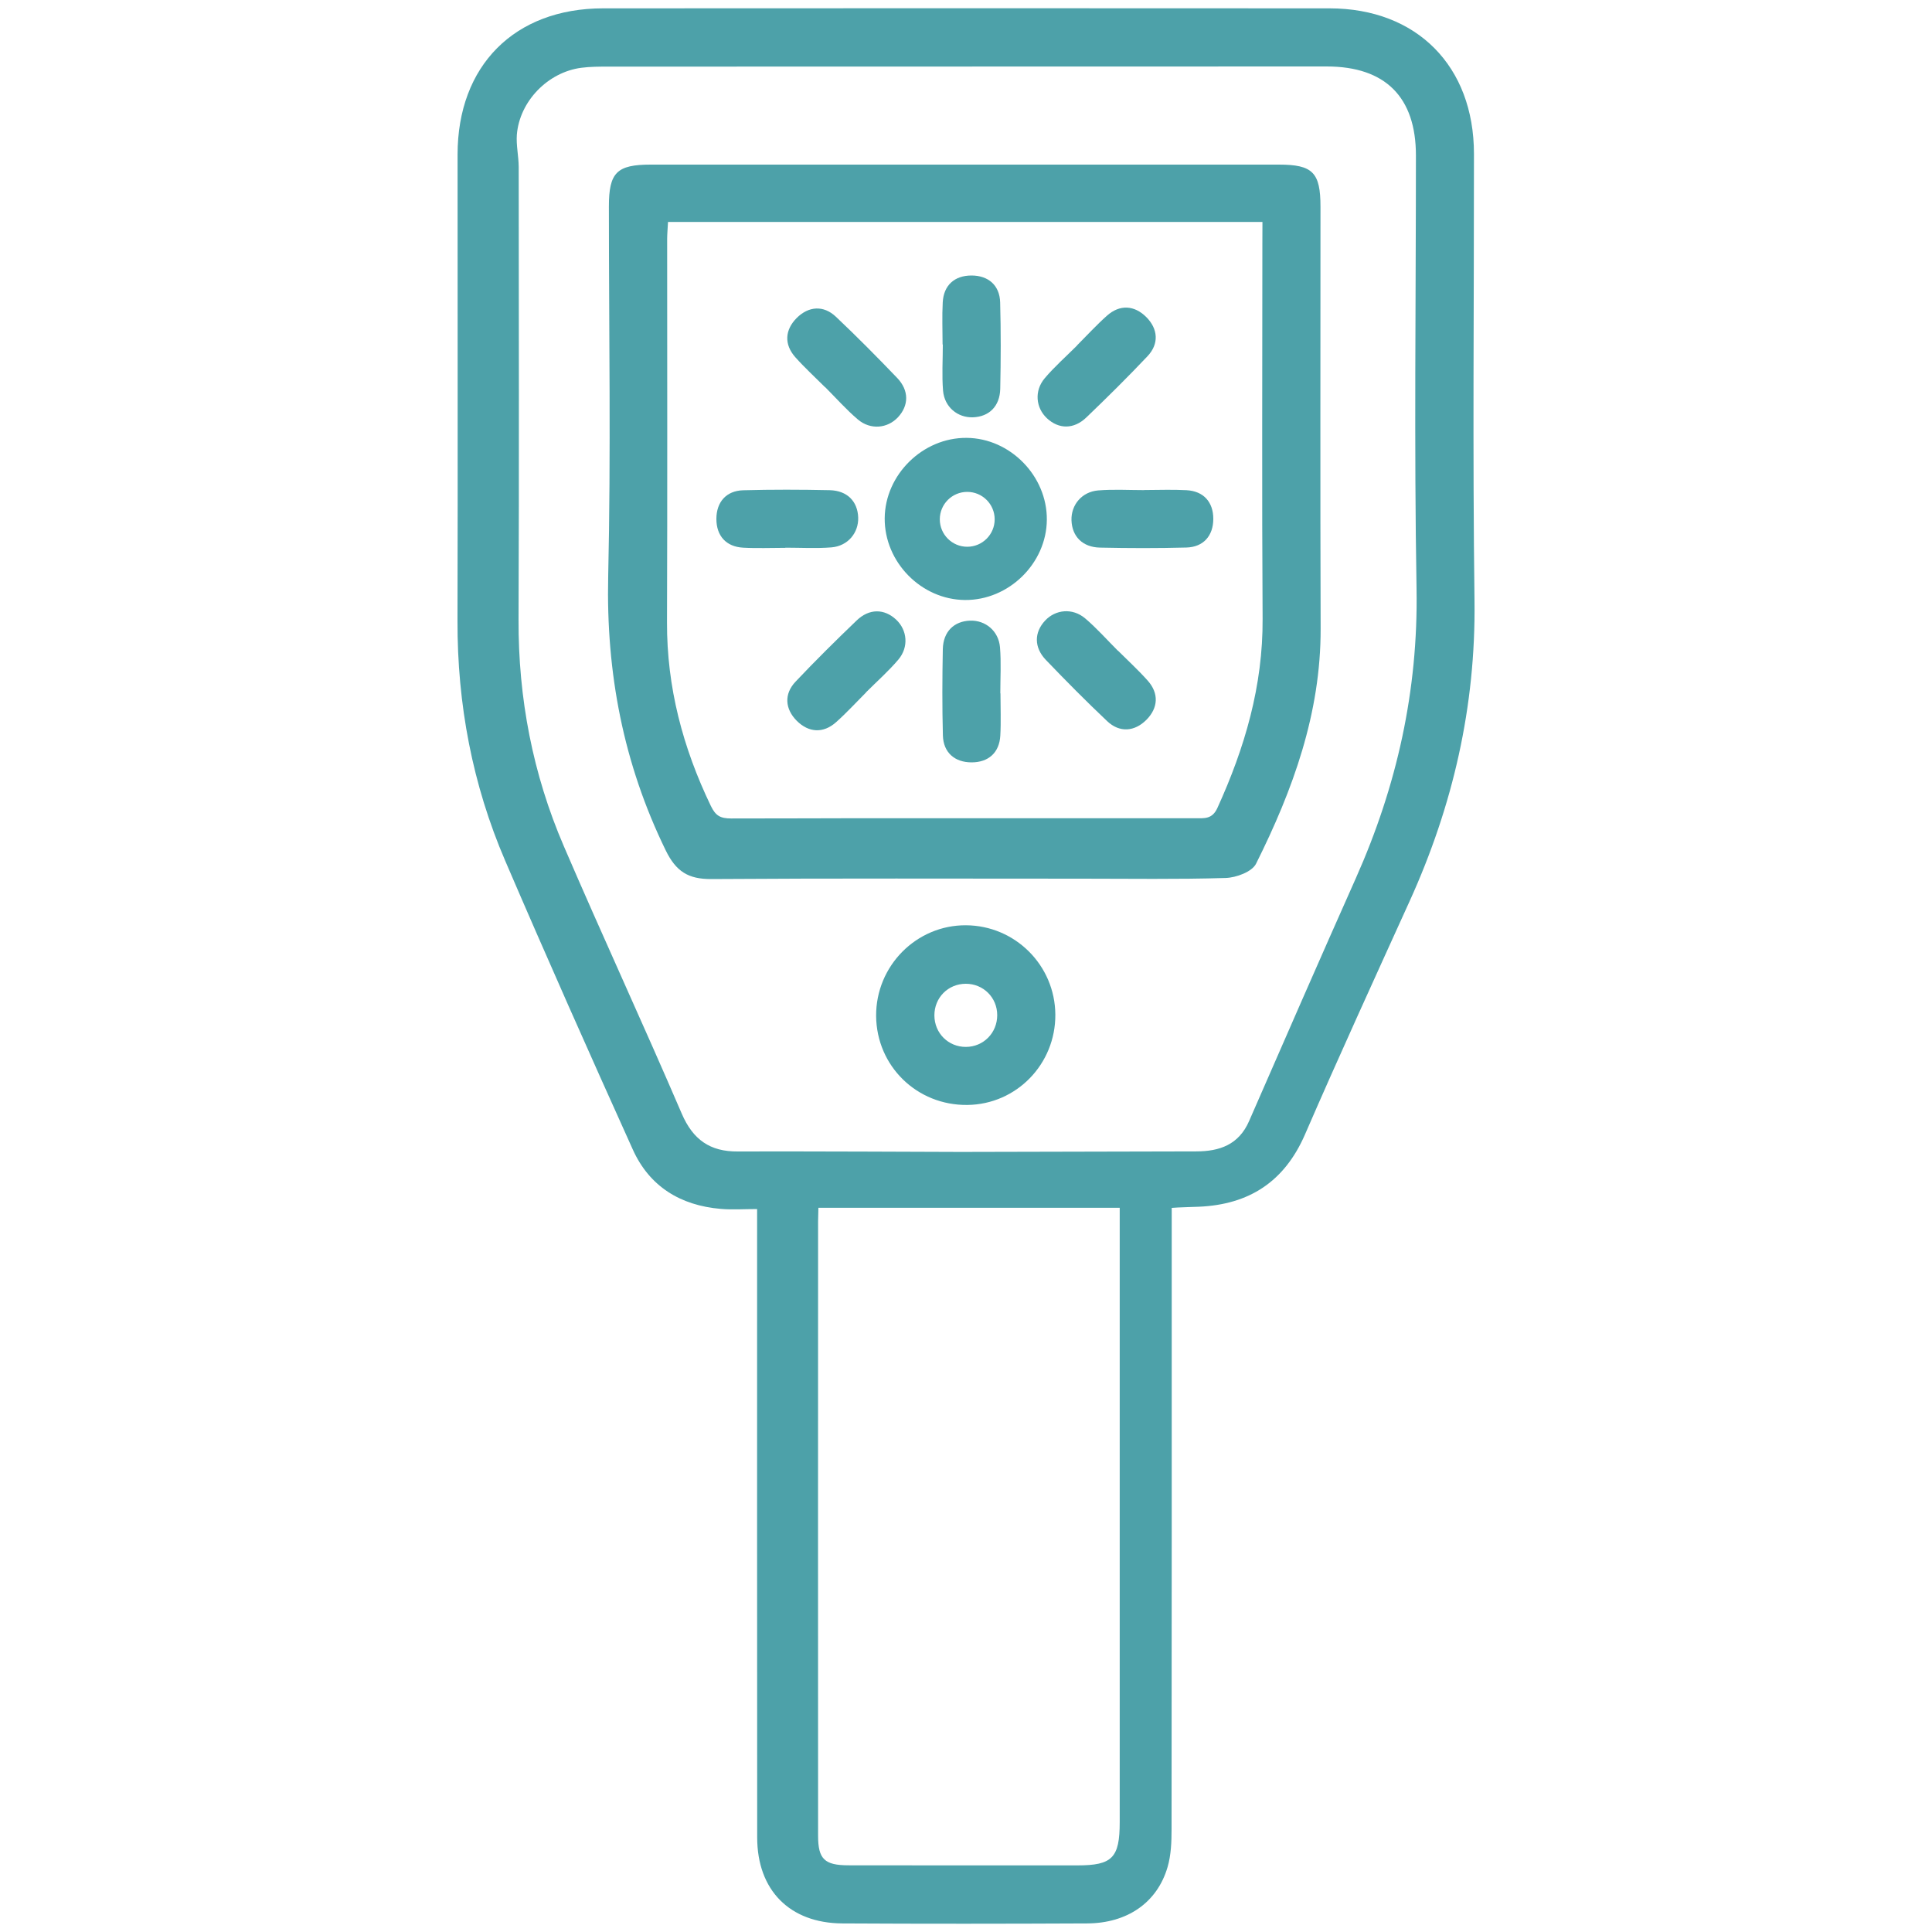 <?xml version="1.0" encoding="utf-8"?>
<!-- Generator: Adobe Illustrator 21.1.0, SVG Export Plug-In . SVG Version: 6.00 Build 0)  -->
<svg version="1.1" id="Lag_1" xmlns="http://www.w3.org/2000/svg" xmlns:xlink="http://www.w3.org/1999/xlink" x="0px" y="0px"
	 viewBox="0 0 25 25" fill="#4da1a9" style="enable-background:new 0 0 25 25;" xml:space="preserve">
<g>
	<path d="M15.162,15.63c0,0.089,0,0.227,0,0.333c0,2.569,0.001,5.137-0.002,7.706c0,0.165-0.006,0.336-0.052,0.492
		c-0.134,0.458-0.52,0.726-1.042,0.728c-1.056,0.005-2.111,0.006-3.167,0c-0.681-0.004-1.101-0.431-1.101-1.112
		c-0.002-2.602-0.001-5.204-0.001-7.806c0-0.097,0-0.195,0-0.326c-0.175,0-0.323,0.011-0.47-0.002
		c-0.521-0.044-0.923-0.289-1.139-0.769c-0.56-1.24-1.113-2.484-1.65-3.734C6.113,10.152,5.917,9.113,5.92,8.035
		C5.925,6.024,5.92,4.012,5.921,2c0-1.15,0.736-1.891,1.882-1.892c3.134-0.002,6.268-0.002,9.402,0
		c1.128,0.001,1.867,0.747,1.868,1.881c0.001,1.929-0.018,3.857,0.007,5.786c0.017,1.366-0.279,2.65-0.839,3.885
		c-0.456,1.005-0.916,2.009-1.355,3.021c-0.266,0.611-0.723,0.906-1.373,0.934c-0.091,0.004-0.183,0.005-0.274,0.01
		C15.223,15.626,15.162,15.63,15.162,15.63z M12.508,0.861c-1.546,0-3.091,0-4.637,0.001c-0.116,0-0.233,0-0.348,0.015
		c-0.433,0.056-0.8,0.433-0.835,0.866C6.678,1.879,6.711,2.02,6.712,2.159C6.713,4.111,6.718,6.064,6.71,8.017
		c-0.004,1.02,0.184,2,0.586,2.933c0.498,1.158,1.028,2.302,1.526,3.461c0.145,0.337,0.367,0.492,0.724,0.489
		c0.499-0.004,2.884,0.006,2.884,0.006s2.807-0.007,3.048-0.007c0.304,0,0.552-0.087,0.685-0.392
		c0.458-1.049,0.916-2.098,1.382-3.144c0.531-1.192,0.807-2.428,0.785-3.743c-0.032-1.869-0.008-3.739-0.008-5.609
		c0-0.754-0.395-1.15-1.152-1.151C15.616,0.86,14.062,0.861,12.508,0.861z M10.59,15.629l-0.004,0.176c-0.001,2.65-0.001,5.3,0,7.95
		c0,0.302,0.084,0.381,0.39,0.382c0.989,0.002,1.977,0.001,2.966,0.001c0.452,0,0.547-0.098,0.547-0.561c0-2.559,0-5.117,0-7.676
		c0-0.088,0-0.176,0-0.272C13.177,15.629,11.891,15.629,10.59,15.629z"/>
	<path d="M12.485,2.13c1.354,0,2.709,0,4.063,0c0.439,0,0.539,0.102,0.539,0.545c0,1.82-0.004,3.639,0.002,5.459
		c0.003,1.093-0.358,2.086-0.836,3.043c-0.052,0.104-0.257,0.18-0.393,0.184c-0.623,0.019-1.246,0.009-1.869,0.009
		c-1.595,0-3.191-0.006-4.786,0.005c-0.298,0.002-0.457-0.097-0.591-0.372C8.066,9.88,7.842,8.707,7.87,7.459
		c0.036-1.594,0.009-3.19,0.009-4.786c0-0.441,0.102-0.543,0.543-0.543C9.777,2.13,11.131,2.13,12.485,2.13z M16.336,2.872
		c-2.581,0-5.132,0-7.692,0C8.64,2.961,8.633,3.026,8.633,3.092c0,1.653,0.004,3.306-0.002,4.96
		c-0.003,0.84,0.205,1.624,0.567,2.376c0.062,0.128,0.122,0.163,0.266,0.163c0.515,0,1.545-0.003,1.545-0.003l4.461,0
		c0.115,0,0.216,0.014,0.283-0.133c0.355-0.779,0.59-1.581,0.585-2.448c-0.01-1.62-0.003-3.24-0.003-4.86
		C16.336,3.057,16.336,2.968,16.336,2.872z"/>
	<path d="M13.656,13.129c0.004,0.64-0.503,1.162-1.138,1.169c-0.653,0.008-1.176-0.503-1.181-1.152
		c-0.004-0.647,0.521-1.177,1.163-1.173C13.137,11.977,13.652,12.492,13.656,13.129z M12.496,12.73
		c-0.229,0.001-0.406,0.181-0.405,0.41c0.001,0.23,0.181,0.408,0.408,0.407c0.227-0.001,0.405-0.181,0.405-0.411
		C12.904,12.908,12.724,12.729,12.496,12.73z"/>
	<path d="M12.946,8.972c0,0.182,0.008,0.365-0.002,0.546c-0.012,0.222-0.154,0.347-0.372,0.347c-0.217,0-0.365-0.126-0.371-0.348
		C12.191,9.145,12.193,8.772,12.2,8.4c0.005-0.227,0.145-0.362,0.354-0.369c0.198-0.006,0.368,0.133,0.386,0.345
		c0.016,0.197,0.004,0.397,0.004,0.596C12.944,8.972,12.945,8.972,12.946,8.972z"/>
	<path d="M11.207,8.96c-0.129,0.129-0.252,0.264-0.388,0.385c-0.166,0.148-0.354,0.136-0.508-0.017
		c-0.153-0.153-0.169-0.347-0.016-0.508c0.256-0.271,0.521-0.533,0.79-0.791c0.163-0.157,0.358-0.154,0.511-0.011
		c0.144,0.135,0.166,0.354,0.029,0.517c-0.128,0.151-0.278,0.283-0.419,0.424C11.205,8.958,11.206,8.959,11.207,8.96z"/>
	<path d="M14.466,8.419c0.129,0.129,0.264,0.252,0.385,0.388c0.148,0.166,0.136,0.354-0.017,0.508
		c-0.153,0.153-0.347,0.169-0.508,0.016c-0.271-0.256-0.533-0.521-0.791-0.79c-0.157-0.163-0.154-0.358-0.011-0.511
		c0.135-0.144,0.354-0.166,0.517-0.029c0.151,0.128,0.283,0.278,0.424,0.419C14.465,8.42,14.465,8.42,14.466,8.419z"/>
	<path d="M12.197,4.458c0-0.182-0.008-0.365,0.002-0.546c0.012-0.222,0.154-0.347,0.372-0.347c0.217,0,0.365,0.126,0.371,0.348
		c0.01,0.372,0.009,0.745,0.001,1.118c-0.005,0.227-0.145,0.362-0.354,0.369c-0.198,0.006-0.368-0.133-0.386-0.345
		C12.187,4.857,12.2,4.657,12.2,4.458C12.199,4.458,12.198,4.458,12.197,4.458z"/>
	<path d="M13.936,4.47c0.129-0.129,0.252-0.264,0.388-0.385c0.166-0.148,0.354-0.136,0.508,0.017
		c0.153,0.153,0.169,0.347,0.016,0.508c-0.256,0.271-0.521,0.533-0.79,0.791c-0.163,0.157-0.358,0.154-0.511,0.011
		c-0.144-0.135-0.166-0.354-0.029-0.517c0.128-0.151,0.278-0.283,0.419-0.424C13.938,4.471,13.937,4.471,13.936,4.47z"/>
	<path d="M14.807,6.341c0.182,0,0.365-0.008,0.546,0.002C15.575,6.355,15.7,6.497,15.7,6.714c0,0.217-0.126,0.365-0.348,0.371
		c-0.372,0.01-0.745,0.009-1.118,0.001c-0.227-0.005-0.362-0.145-0.369-0.354c-0.006-0.198,0.133-0.368,0.345-0.386
		c0.197-0.016,0.397-0.004,0.596-0.004C14.807,6.342,14.807,6.341,14.807,6.341z"/>
	<path d="M10.163,7.089c-0.182,0-0.365,0.008-0.546-0.002C9.395,7.075,9.27,6.933,9.27,6.715c0-0.217,0.126-0.365,0.348-0.371
		c0.372-0.01,0.745-0.009,1.118-0.001c0.227,0.005,0.362,0.145,0.369,0.354c0.006,0.198-0.133,0.368-0.345,0.386
		c-0.197,0.016-0.397,0.004-0.596,0.004C10.163,7.087,10.163,7.088,10.163,7.089z"/>
	<path d="M10.677,5.011c-0.129-0.129-0.264-0.252-0.385-0.388c-0.148-0.166-0.136-0.354,0.017-0.508
		c0.153-0.153,0.347-0.169,0.508-0.016c0.271,0.256,0.533,0.521,0.791,0.79c0.157,0.163,0.154,0.358,0.011,0.511
		c-0.135,0.144-0.354,0.166-0.517,0.029c-0.151-0.128-0.283-0.278-0.424-0.419C10.678,5.009,10.677,5.01,10.677,5.011z"/>
	<path d="M12.508,5.666c-0.566-0.005-1.055,0.475-1.06,1.039c-0.005,0.568,0.472,1.054,1.038,1.059
		c0.567,0.005,1.056-0.473,1.06-1.038C13.551,6.16,13.072,5.67,12.508,5.666z M12.516,7.075c-0.196,0-0.355-0.159-0.355-0.355
		c0-0.196,0.159-0.355,0.355-0.355s0.355,0.159,0.355,0.355C12.871,6.916,12.712,7.075,12.516,7.075z"/>
</g>
</svg>
